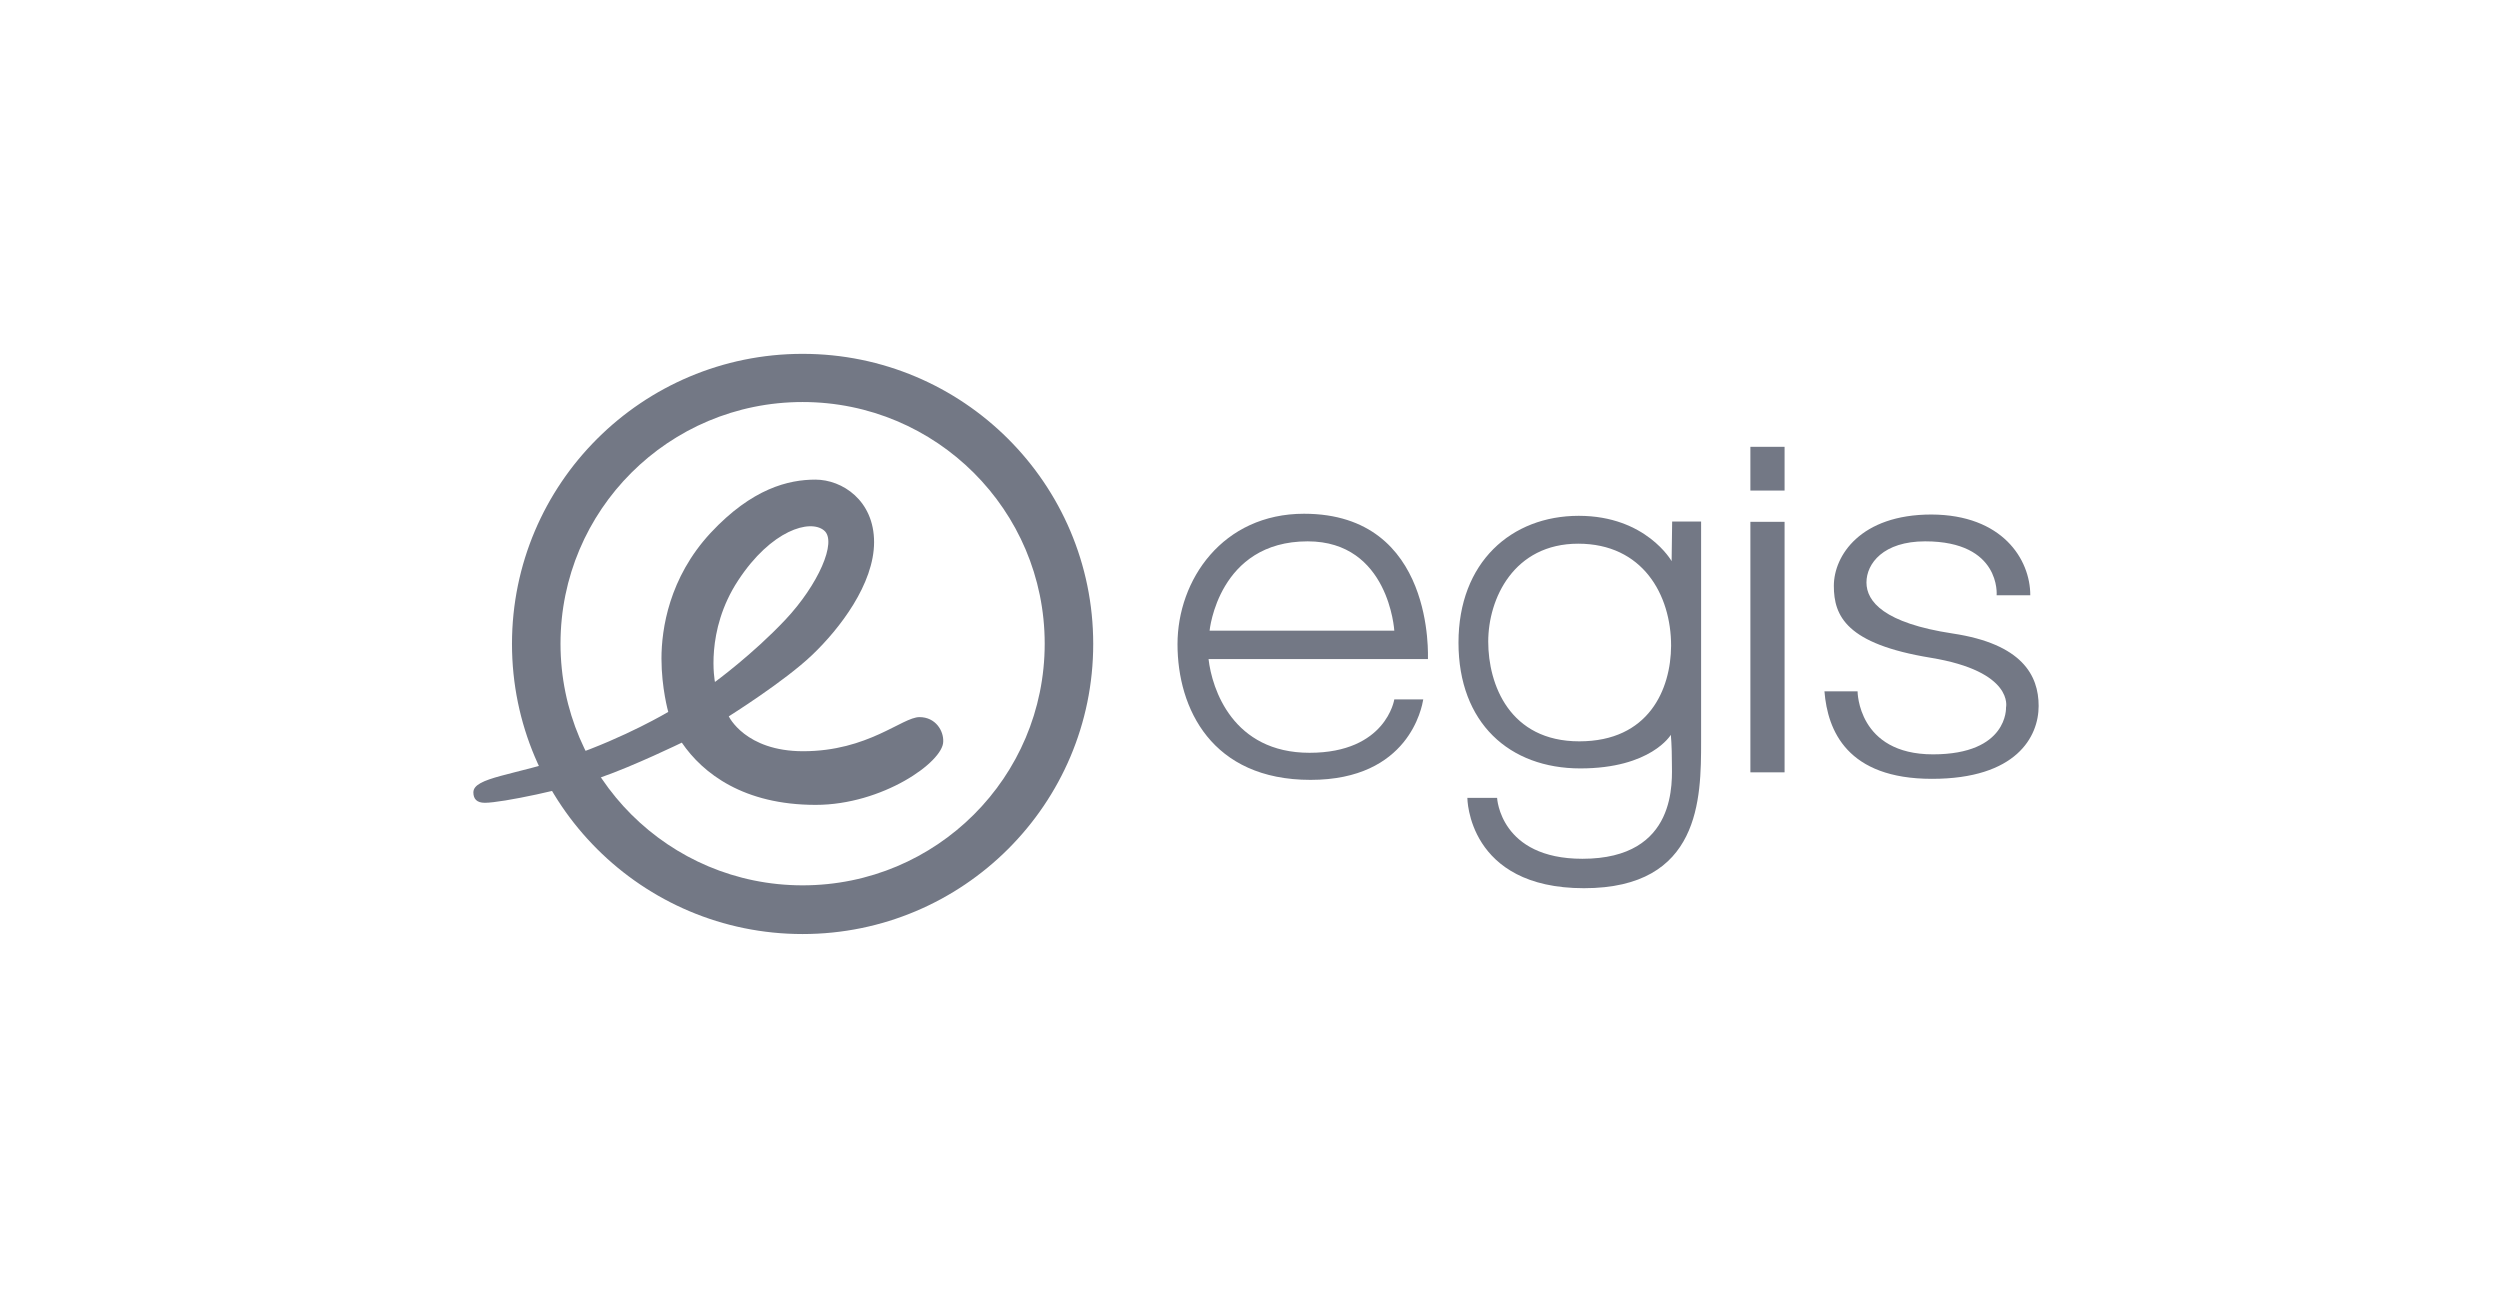 <svg width="281" height="145" viewBox="0 0 281 145" fill="none" xmlns="http://www.w3.org/2000/svg">
<path d="M90.213 39.773C72.179 39.773 57.547 54.378 57.547 72.379C57.547 90.38 72.179 104.986 90.213 104.986C108.246 104.986 122.878 90.38 122.878 72.379C122.878 54.378 108.246 39.773 90.213 39.773ZM90.213 99.512C75.199 99.512 63.001 87.365 63.001 72.35C63.001 57.335 75.17 45.188 90.213 45.188C105.226 45.188 117.424 57.335 117.424 72.35C117.424 87.365 105.255 99.512 90.213 99.512Z" fill="#737885"/>
<path d="M103.349 80.604C101.414 80.604 97.573 84.438 90.271 84.438C83.761 84.438 81.914 80.516 81.914 80.516C81.914 80.516 88.131 76.624 91.268 73.638C94.406 70.652 98.247 65.618 98.247 60.935C98.247 56.252 94.67 53.91 91.649 53.91C88.658 53.91 84.553 54.876 79.862 59.91C75.199 64.945 74.349 70.711 74.349 74.018C74.349 77.326 75.111 80.019 75.111 80.019C75.111 80.019 70.361 82.858 64.086 85.024C57.811 87.16 53.207 87.365 53.207 89.063C53.207 89.795 53.588 90.234 54.497 90.234C56.403 90.234 63.763 88.683 67.487 87.395C71.211 86.107 76.636 83.473 76.636 83.473C79.011 86.956 83.615 90.468 91.679 90.468C99.185 90.468 106.018 85.638 106.018 83.356C106.076 82.155 105.167 80.604 103.349 80.604ZM82.97 65.237C86.694 59.559 91.063 58.33 92.617 59.618C94.142 60.847 91.943 65.764 88.277 69.657C84.612 73.55 80.36 76.653 80.36 76.653C80.36 76.653 79.216 70.945 82.97 65.237Z" fill="#737885"/>
<path d="M200.586 58.653H196.744V86.81H200.586V58.653Z" fill="#737885"/>
<path d="M200.586 50.222H196.744V55.139H200.586V50.222Z" fill="#737885"/>
<path d="M146.573 57.745C137.424 57.745 132.352 65.179 132.352 72.409C132.352 79.638 136.193 87.658 147.306 87.658C158.39 87.658 159.827 79.463 159.974 78.614H156.719C156.719 78.614 155.809 84.614 147.189 84.614C138.568 84.614 136.222 77.443 135.841 74.077H160.502C160.472 74.019 161.381 57.745 146.573 57.745ZM135.958 70.887C135.958 70.887 136.926 60.847 146.983 60.847C156.132 60.847 156.719 70.887 156.719 70.887H135.958Z" fill="#737885"/>
<path d="M187.95 58.652L187.89 63.072C187.89 63.072 185.016 57.978 177.451 57.978C169.886 57.978 163.934 63.188 163.934 72.233C163.934 81.277 169.681 86.37 177.628 86.37C185.574 86.37 187.803 82.594 187.803 82.594C187.803 82.594 187.92 83.765 187.92 85.726C187.92 87.687 188.653 96.527 177.862 96.527C168.596 96.527 168.273 89.677 168.273 89.677H164.931C164.931 89.677 164.931 99.834 178.038 99.834C191.145 99.834 191.204 89.736 191.204 83.356C191.204 76.975 191.204 58.623 191.204 58.623H187.95V58.652ZM177.511 83.326C169.681 83.326 167.277 76.945 167.277 72.116C167.277 67.286 170.15 61.111 177.393 61.111C184.636 61.111 187.832 66.847 187.832 72.584C187.803 77.472 185.339 83.326 177.511 83.326Z" fill="#737885"/>
<path d="M228.204 66.905H224.422C224.422 66.905 224.949 60.847 216.387 60.847C211.695 60.847 209.79 63.335 209.79 65.471C209.79 67.608 211.754 70.037 219.495 71.208C227.266 72.379 229.143 75.891 229.143 79.345C229.143 82.799 226.65 87.541 217.15 87.541C207.619 87.541 205.42 82.126 205.068 77.706H208.792C208.792 77.706 208.792 84.789 217.266 84.789C225.741 84.789 225.477 79.52 225.477 79.52C225.477 79.52 226.444 75.481 217.003 73.93C207.532 72.379 206.124 69.247 206.124 65.852C206.124 62.456 209.115 57.832 217.091 57.832C225.066 57.861 228.204 62.866 228.204 66.905Z" fill="#737885"/>
</svg>
